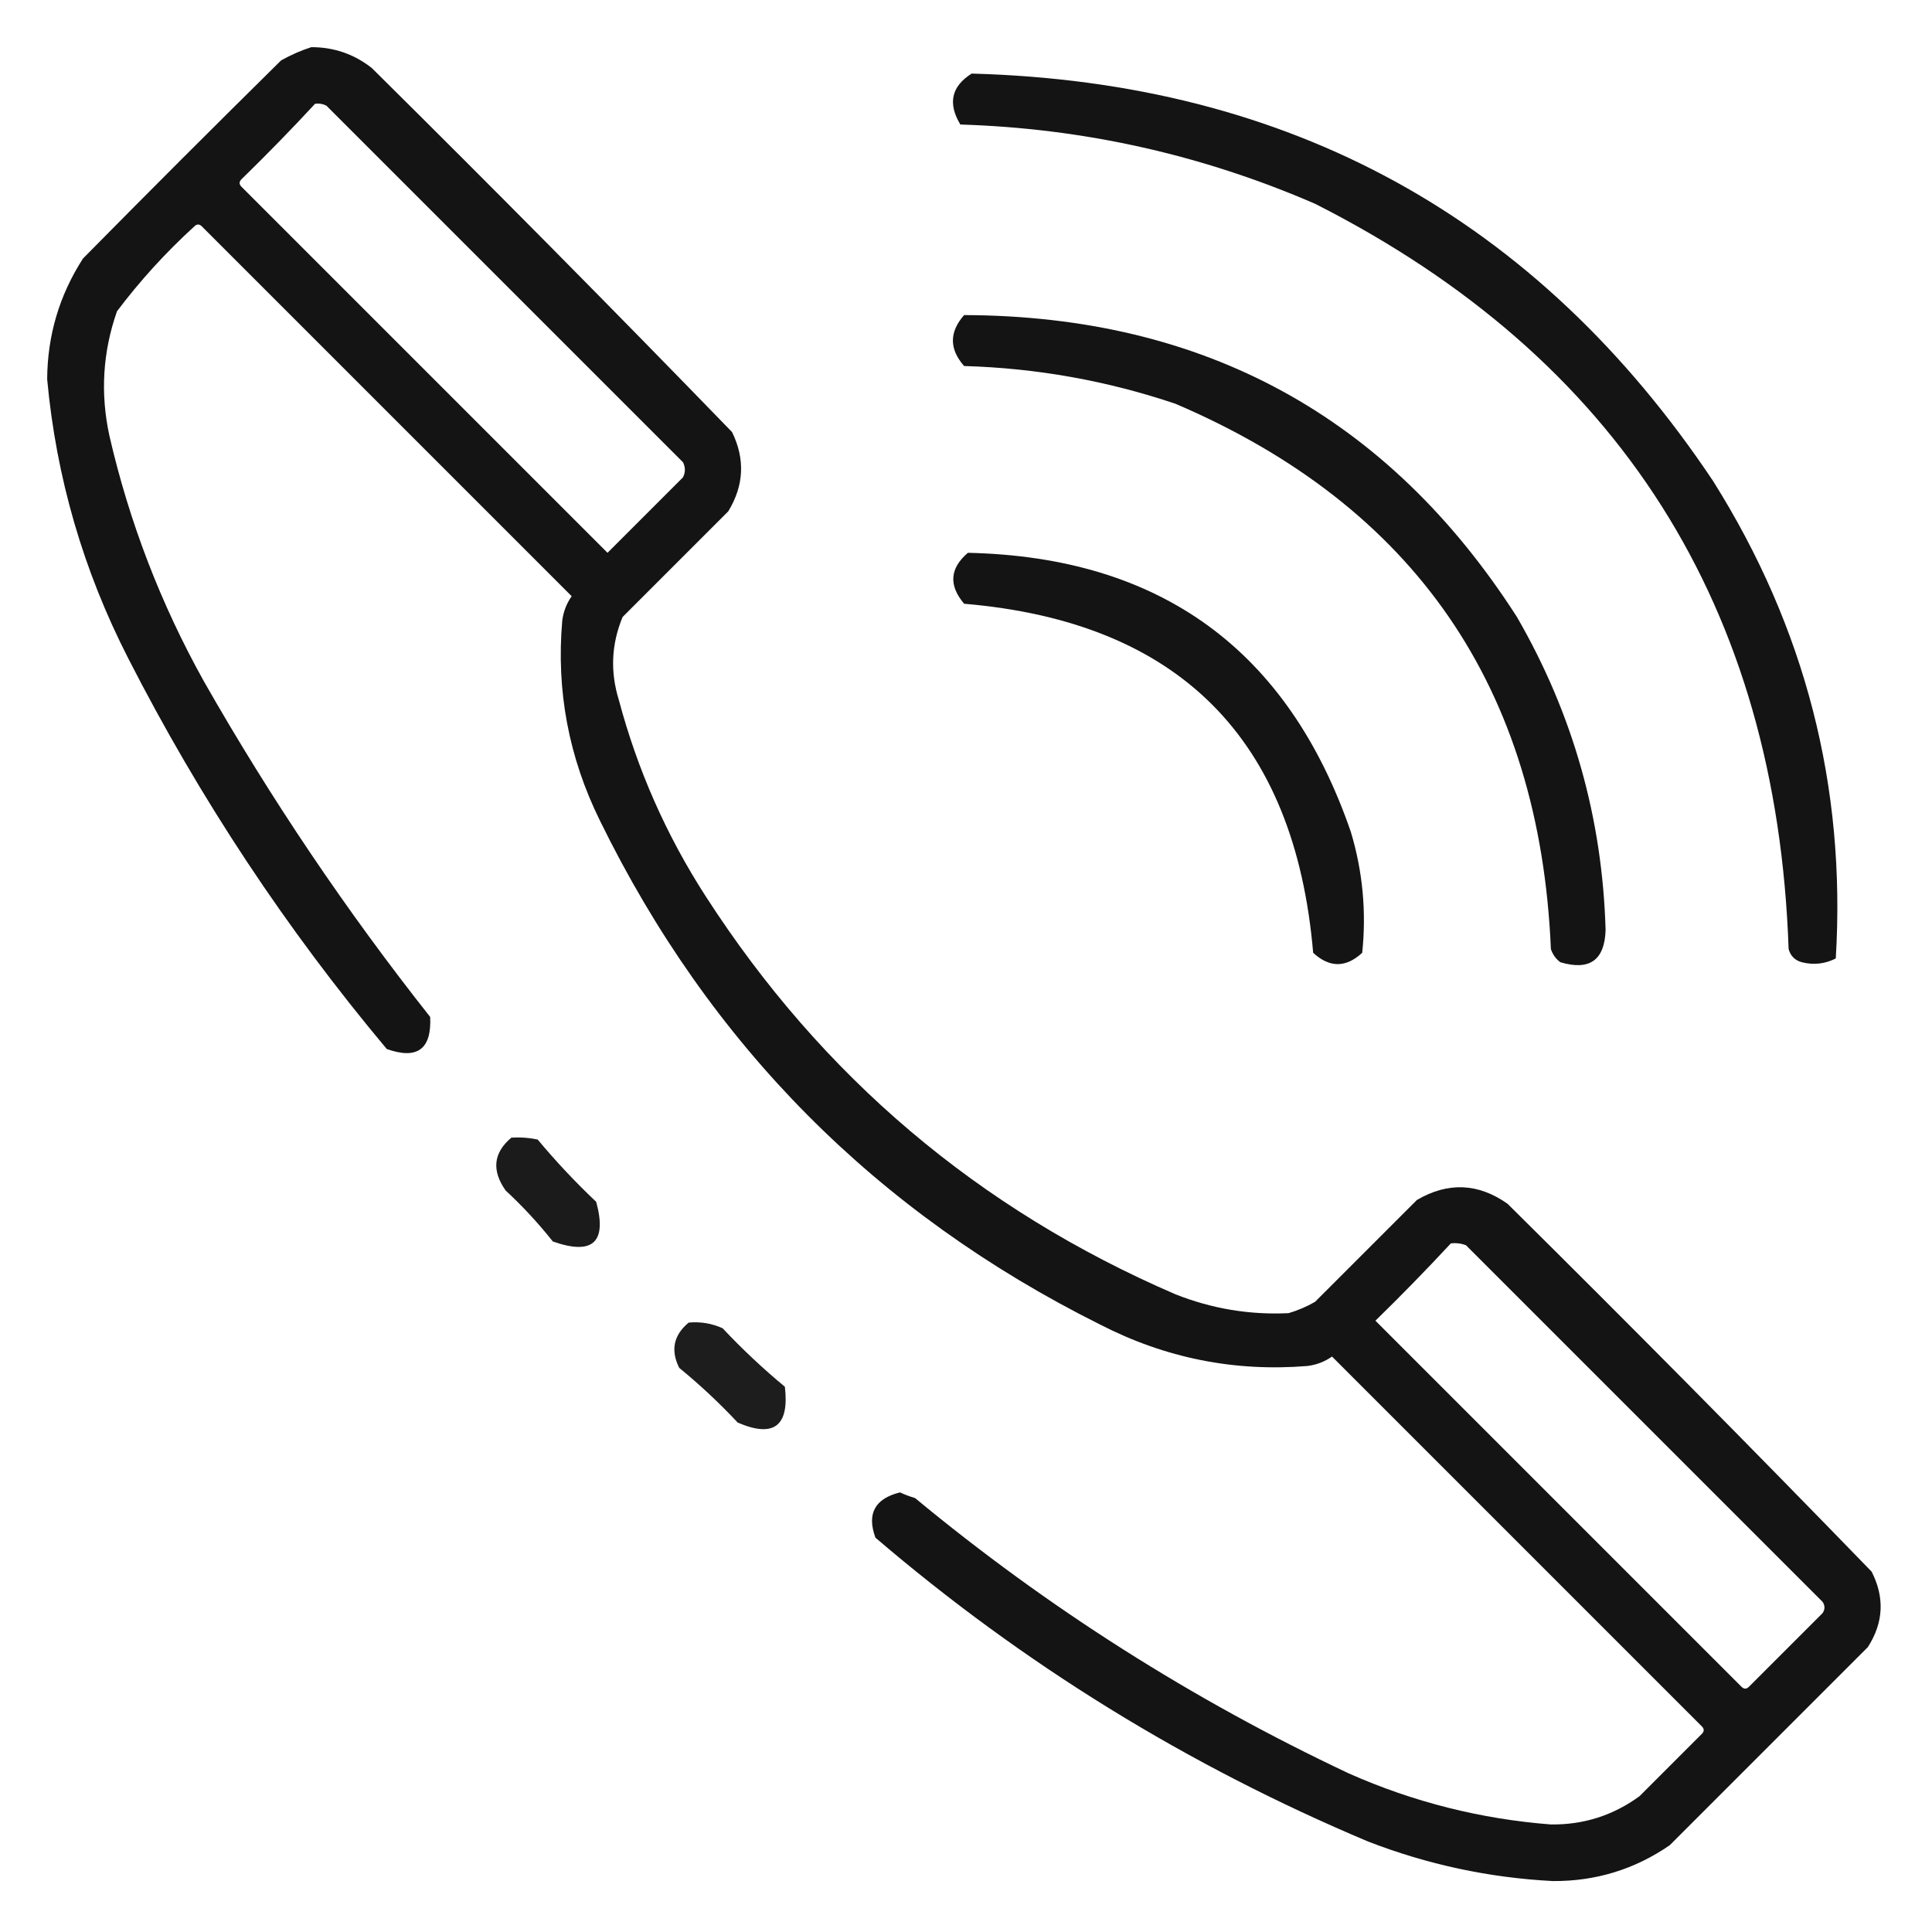 <?xml version="1.0" encoding="UTF-8"?> <svg xmlns="http://www.w3.org/2000/svg" xmlns:xlink="http://www.w3.org/1999/xlink" width="512px" height="512px" style="shape-rendering:geometricPrecision; text-rendering:geometricPrecision; image-rendering:optimizeQuality; fill-rule:evenodd; clip-rule:evenodd"> <g> <path style="opacity:0.919" fill="#000000" d="M 82.5,12.5 C 88.478,12.493 93.811,14.327 98.5,18C 130.695,49.861 162.528,82.028 194,114.5C 197.501,121.664 197.168,128.664 193,135.5C 183.667,144.833 174.333,154.167 165,163.5C 162.015,170.692 161.682,178.026 164,185.5C 168.942,204.05 176.609,221.384 187,237.5C 217.823,285.327 259.323,320.494 311.5,343C 321.167,346.833 331.167,348.5 341.5,348C 343.949,347.275 346.283,346.275 348.5,345C 357.5,336 366.5,327 375.5,318C 383.727,313.196 391.727,313.529 399.5,319C 432.028,351.194 464.195,383.694 496,416.5C 499.495,423.357 499.162,430.024 495,436.5C 477.5,454 460,471.5 442.5,489C 433.194,495.411 422.861,498.578 411.5,498.5C 394.605,497.621 378.272,494.121 362.5,488C 314.662,467.849 271.162,441.016 232,407.5C 229.671,401.162 231.837,397.162 238.5,395.5C 239.795,396.098 241.128,396.598 242.5,397C 277.645,426.104 315.978,450.437 357.5,470C 374.565,477.558 392.399,482.058 411,483.5C 419.678,483.607 427.512,481.107 434.5,476C 440,470.5 445.5,465 451,459.5C 451.667,458.833 451.667,458.167 451,457.5C 418.333,424.833 385.667,392.167 353,359.5C 351.055,360.863 348.888,361.697 346.5,362C 327.142,363.578 308.808,359.912 291.5,351C 232.278,321.445 188.111,276.945 159,217.5C 150.726,200.744 147.393,183.077 149,164.5C 149.303,162.112 150.137,159.945 151.5,158C 118.833,125.333 86.167,92.667 53.5,60C 52.833,59.333 52.167,59.333 51.5,60C 43.928,66.901 37.095,74.401 31,82.5C 27.221,93.295 26.555,104.295 29,115.5C 34.253,138.342 42.587,160.008 54,180.5C 71.771,211.721 91.771,241.388 114,269.5C 114.421,278.042 110.588,280.875 102.5,278C 75.817,246.16 52.984,211.66 34,174.5C 22.07,151.21 14.903,126.543 12.5,100.5C 12.571,88.877 15.738,78.21 22,68.5C 39.36,50.895 56.86,33.395 74.5,16C 77.158,14.522 79.825,13.355 82.5,12.5 Z M 83.5,27.5 C 84.552,27.351 85.552,27.517 86.5,28C 118,59.5 149.5,91 181,122.5C 181.667,123.833 181.667,125.167 181,126.5C 174.333,133.167 167.667,139.833 161,146.5C 128.667,114.167 96.333,81.833 64,49.5C 63.333,48.833 63.333,48.167 64,47.5C 70.703,40.965 77.203,34.298 83.5,27.5 Z M 384.5,329.5 C 385.873,329.343 387.207,329.51 388.5,330C 420,361.5 451.5,393 483,424.5C 483.667,425.5 483.667,426.5 483,427.5C 476.5,434 470,440.5 463.5,447C 462.833,447.667 462.167,447.667 461.5,447C 429.167,414.667 396.833,382.333 364.5,350C 371.369,343.298 378.036,336.465 384.5,329.5 Z"></path> </g> <g> <path style="opacity:0.918" fill="#000000" d="M 257.5,19.5 C 341.916,21.779 407.416,57.779 454,127.5C 478.421,166.354 489.254,208.52 486.5,254C 483.634,255.457 480.634,255.79 477.5,255C 475.667,254.5 474.5,253.333 474,251.5C 470.861,160.651 429.028,94.818 348.5,54C 318.501,41 287.167,34 254.5,33C 251.127,27.391 252.127,22.891 257.5,19.5 Z"></path> </g> <g> <path style="opacity:0.919" fill="#000000" d="M 255.5,83.5 C 319.086,83.7 367.919,110.367 402,163.5C 416.824,189.144 424.657,216.81 425.5,246.5C 425.238,254.472 421.238,257.305 413.5,255C 412.299,254.097 411.465,252.931 411,251.5C 408.06,182.271 374.893,134.104 311.5,107C 293.345,100.882 274.679,97.549 255.5,97C 251.541,92.501 251.541,88.001 255.5,83.5 Z"></path> </g> <g> <path style="opacity:0.918" fill="#000000" d="M 256.5,146.5 C 307.567,147.61 341.4,172.276 358,220.5C 361.137,230.964 362.137,241.631 361,252.5C 356.667,256.5 352.333,256.5 348,252.5C 343.154,195.654 312.32,164.82 255.5,160C 251.366,155.119 251.7,150.619 256.5,146.5 Z"></path> </g> <g> <path style="opacity:0.892" fill="#000000" d="M 135.5,301.5 C 137.857,301.337 140.19,301.503 142.5,302C 147.319,307.786 152.486,313.286 158,318.5C 160.925,329.239 157.092,332.739 146.5,329C 142.701,324.199 138.534,319.699 134,315.5C 130.25,310.176 130.75,305.509 135.5,301.5 Z"></path> </g> <g> <path style="opacity:0.883" fill="#000000" d="M 182.5,350.5 C 185.649,350.211 188.649,350.711 191.5,352C 196.698,357.533 202.198,362.7 208,367.5C 209.229,377.946 205.063,381.113 195.5,377C 190.635,371.8 185.468,366.967 180,362.5C 177.668,357.83 178.501,353.83 182.5,350.5 Z"></path> </g> </svg> 